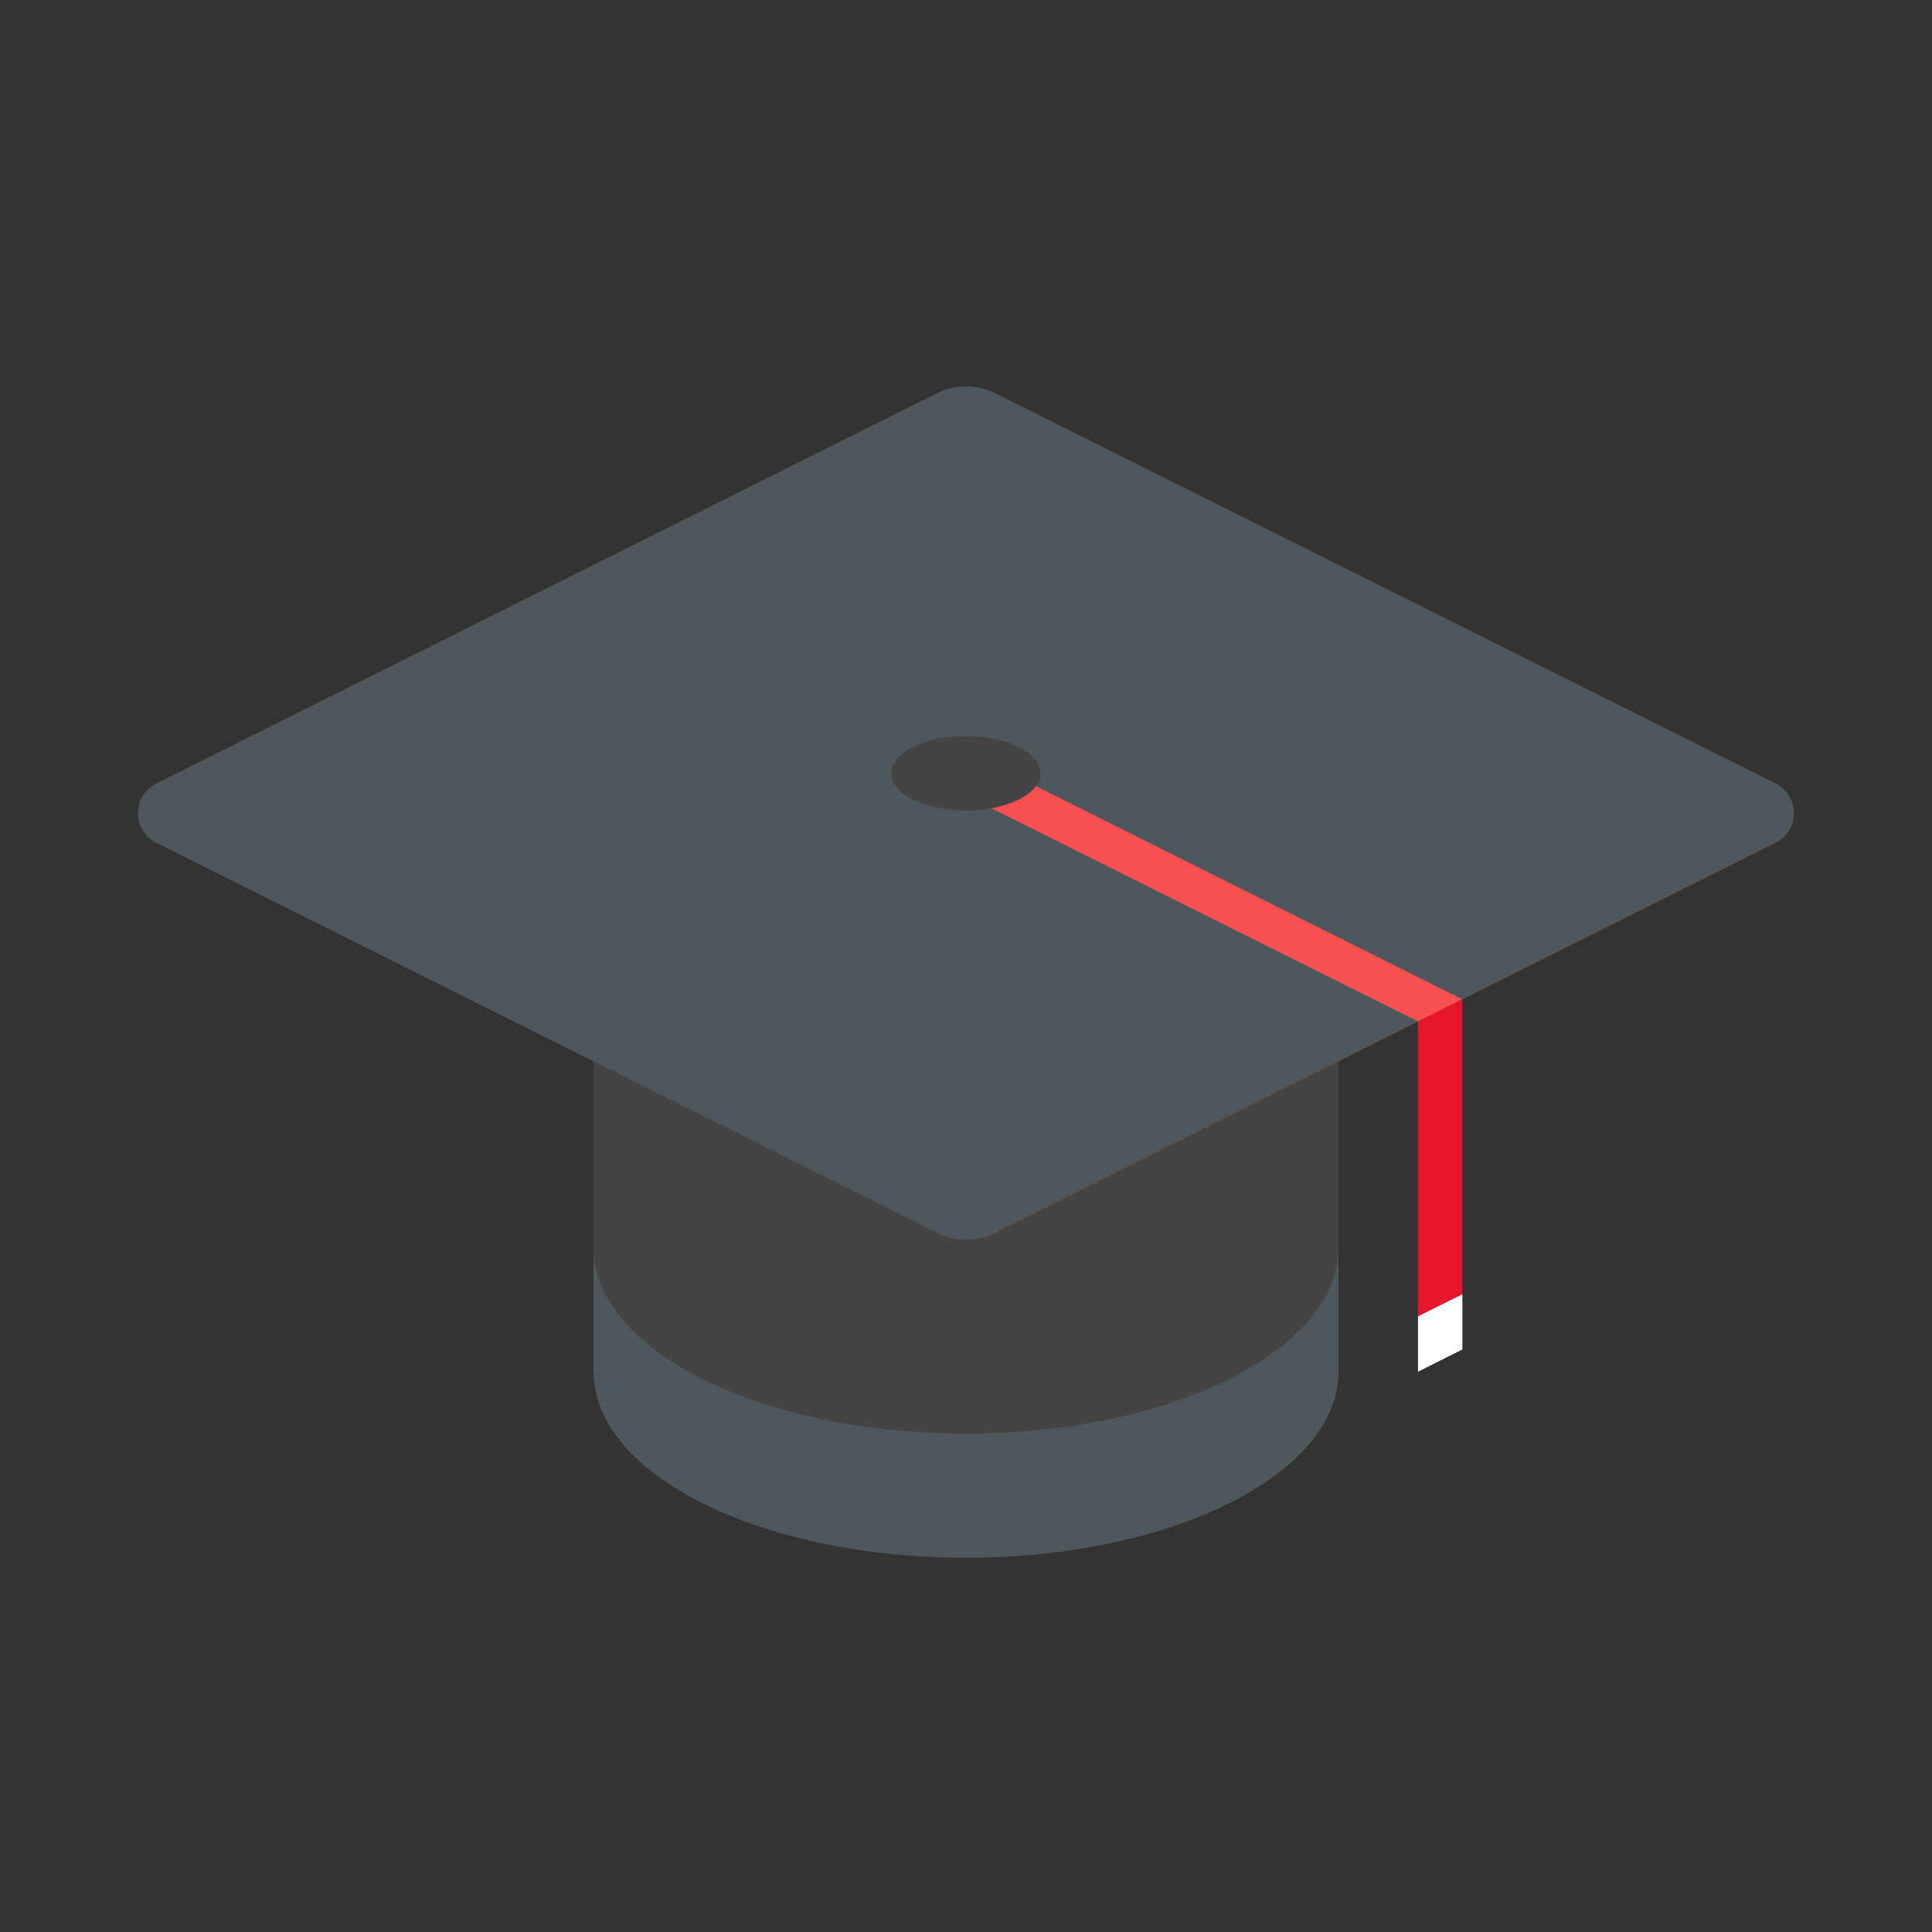 <svg xmlns="http://www.w3.org/2000/svg" xmlns:xlink="http://www.w3.org/1999/xlink" width="70" height="70" viewBox="0 0 70 70"><rect x="0" y="0" width="70" height="70" fill="#333333" stroke="none"/><defs><clipPath id="a"><rect width="60" height="42.439" fill="none"/></clipPath></defs><g transform="translate(-340 -530)"><g transform="translate(345 544)"><rect width="26.986" height="26.986" transform="translate(16.508 8.711)" fill="#444"/><g transform="translate(0 0)"><g clip-path="url(#a)"><path d="M33.667,18.465c0,3.721-6.041,6.742-13.494,6.742S6.681,22.186,6.681,18.465s6.043-6.747,13.492-6.747,13.494,3.019,13.494,6.747" transform="translate(9.825 17.233)" fill="#444"/><path d="M20.174,19.372c-7.451,0-13.492-3.019-13.492-6.745v4.5c0,3.721,6.041,6.74,13.492,6.74s13.494-3.019,13.494-6.74v-4.5c0,3.726-6.041,6.745-13.494,6.745" transform="translate(9.826 18.569)" fill="#4e575c"/><path d="M31.072.254a2.386,2.386,0,0,0-2.144,0L.662,14.386a1.2,1.2,0,0,0,0,2.147L28.928,30.665a2.407,2.407,0,0,0,2.144,0L59.335,16.533a1.2,1.2,0,0,0,0-2.147Z" transform="translate(0 0.001)" fill="#4e575c"/><path d="M28.711,15.045l1.608-.8L12.655,5.415,12.013,6.7Z" transform="translate(17.665 7.963)" fill="#f85050"/><path d="M16.448,6.478c0,.746-1.208,1.349-2.7,1.349s-2.7-.6-2.7-1.349,1.211-1.351,2.7-1.351,2.7.605,2.7,1.351" transform="translate(16.25 7.54)" fill="#444"/><path d="M18.772,20.478l1.608-.8V8.988l-1.608.8Z" transform="translate(27.605 13.218)" fill="#e7152d"/><path d="M18.772,16.12l1.608-.805v-2l-1.608.8Z" transform="translate(27.605 19.579)" fill="#fff"/></g></g></g><rect width="70" height="70" transform="translate(340 530)" fill="none"/></g></svg>